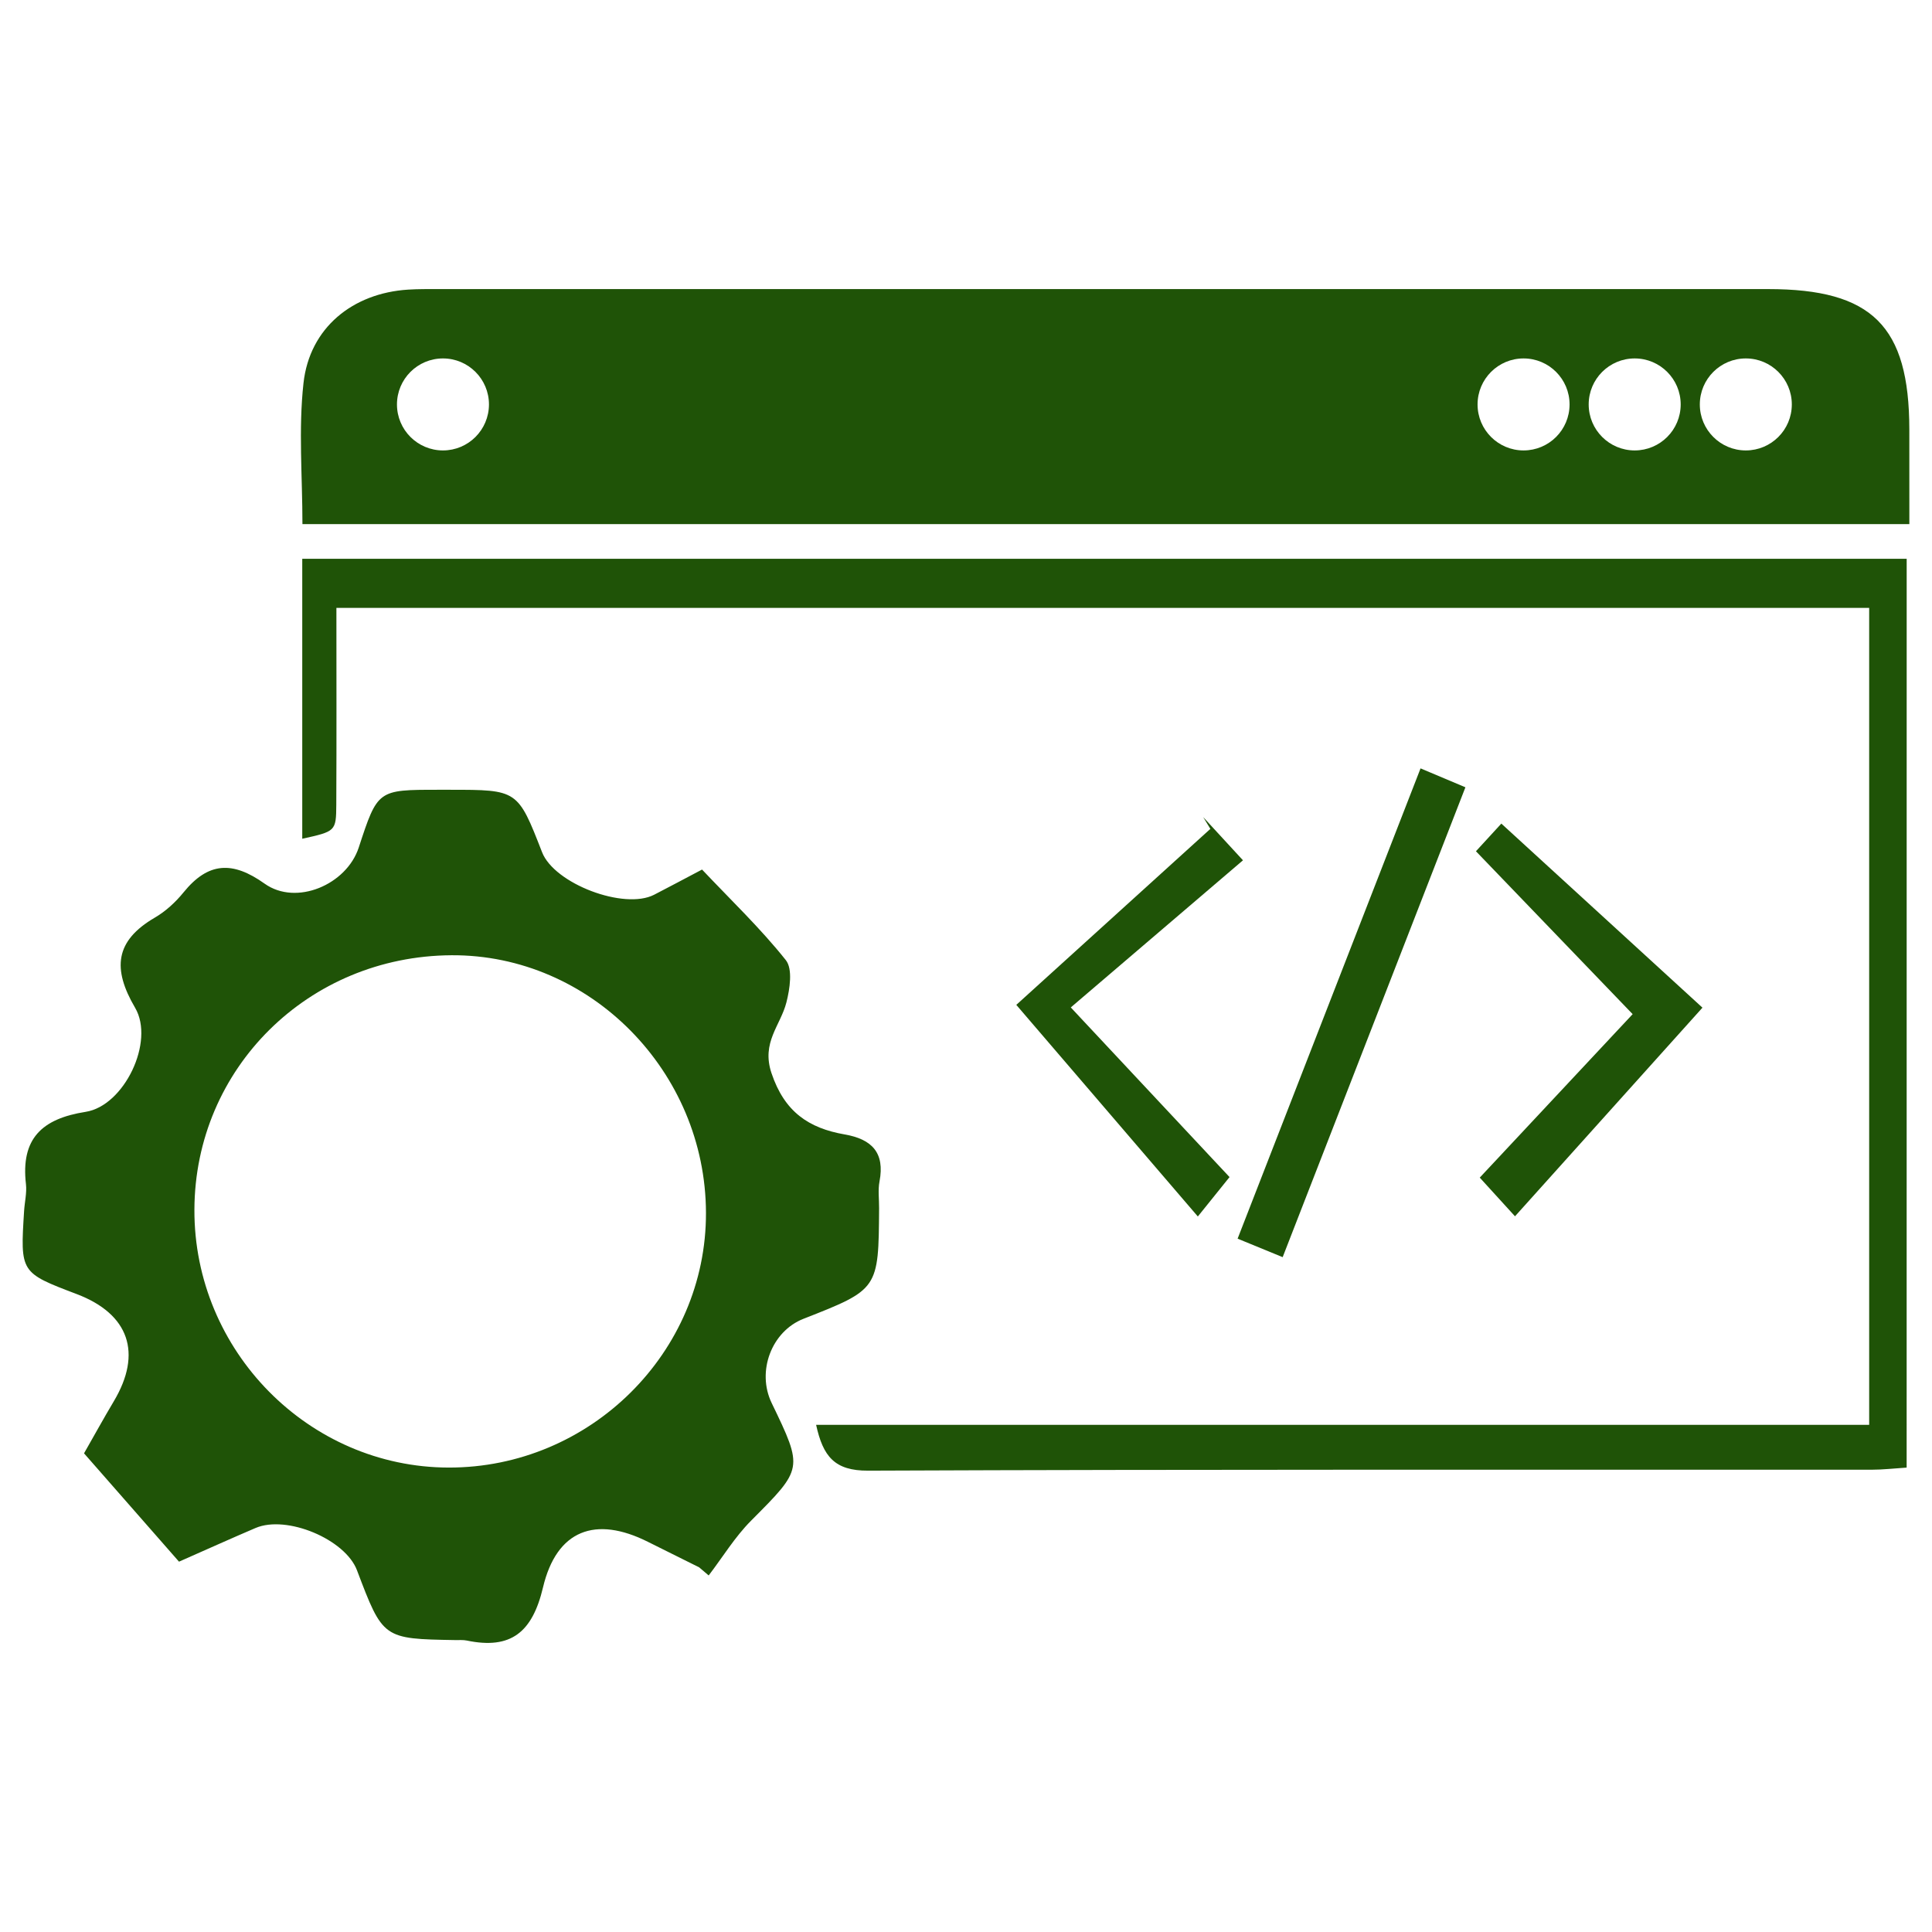 <svg xmlns="http://www.w3.org/2000/svg" xmlns:xlink="http://www.w3.org/1999/xlink" id="Layer_1" x="0px" y="0px" viewBox="0 0 512 512" style="enable-background:new 0 0 512 512;" xml:space="preserve"><style type="text/css">	.st0{fill:#1F5307;}</style><g>	<path class="st0" d="M186.05,230.44c7.63,8.07,15.49,15.57,22.2,24c1.87,2.35,1.07,7.62,0.16,11.2c-1.57,6.15-6.69,10.6-3.96,18.74  c3.45,10.3,9.88,14.6,19.41,16.26c7.18,1.25,10.68,4.82,9.22,12.45c-0.44,2.29-0.09,4.73-0.11,7.1  c-0.14,21.5-0.14,21.5-20.05,29.31c-8.45,3.32-12.46,13.94-8.42,22.31c8.45,17.51,8.3,17.36-5.48,31.21  c-4.27,4.3-7.5,9.63-11.21,14.49c-0.84-0.72-1.69-1.43-2.53-2.15c-4.53-2.25-9.06-4.49-13.58-6.76  c-13.87-6.96-24.18-3.18-27.8,12.09c-2.81,11.86-8.47,16.52-20.2,14.07c-0.98-0.2-2.03-0.1-3.04-0.12  c-19.17-0.33-19.17-0.33-26.06-18.51c-3.11-8.21-18.62-14.72-26.88-11.19c-6.51,2.78-12.97,5.7-20.28,8.92  c-8.18-9.33-16.39-18.69-25.17-28.71c2.64-4.62,5.19-9.26,7.9-13.81c7.6-12.76,4.04-23.12-9.83-28.39  c-14.98-5.69-14.98-5.69-13.95-22.06c0.15-2.36,0.75-4.77,0.49-7.08c-1.39-12,4.15-17.33,15.83-19.16  c10.21-1.6,18.36-18.61,13.1-27.57c-6.06-10.33-5.36-17.73,5.24-23.91c2.87-1.67,5.49-4.09,7.6-6.69  c6.52-8.03,12.96-8.37,21.48-2.3c8.39,5.98,21.72,0.27,24.94-9.57c5.02-15.31,5.02-15.31,21.05-15.31c1.02,0,2.03,0,3.05,0  c18.04,0,18.04,0,24.49,16.55c3.25,8.35,21.74,15.37,29.71,11.26C177.21,235.13,181.04,233.08,186.05,230.44z M187.09,321.41  c-0.1-37.51-30.69-68.47-67.44-68.26c-37.93,0.22-68,29.98-68.13,67.42c-0.13,37.42,30.3,68.28,67.38,68.35  C156.35,388.99,187.19,358.46,187.09,321.41z"></path>	<path class="st0" d="M505.28,388.93c-3.32,0.21-6.28,0.56-9.23,0.56c-88.67,0.03-177.33-0.12-266,0.25  c-8.88,0.04-11.94-3.77-13.77-12.14c93.2,0,185.75,0,279.07,0c0-72.46,0-144.02,0-216.5c-134.81,0-269.6,0-406.2,0  c0,17.27,0.06,34.71-0.03,52.14c-0.04,7.08-0.19,7.08-9.02,9.04c0-24.61,0-49.1,0-74.19c141.87,0,283.16,0,425.19,0  C505.28,228.36,505.28,308.33,505.28,388.93z"></path>	<path class="st0" d="M283.77,266.98c15.64,16.71,28.55,30.51,42.07,44.96c-1.74,2.17-4.18,5.2-8.4,10.44  c-16.14-18.81-31.72-36.97-48.11-56.08c14.62-13.26,33.02-29.95,51.43-46.64c-0.63-1.04-1.27-2.08-1.9-3.12  c2.64,2.87,5.29,5.75,10.54,11.45C313.79,241.33,298.66,254.26,283.77,266.98z"></path>	<path class="st0" d="M391.14,225.59c3.03-3.29,5.66-6.16,6.73-7.33c18.68,17.1,36.82,33.7,53.3,48.78  c-17.11,19.04-33.06,36.79-49.68,55.29c-4.34-4.76-6.97-7.65-9.34-10.25c13.39-14.32,26.48-28.32,40.52-43.32  C419.54,255.11,405.6,240.62,391.14,225.59z"></path>	<path class="st0" d="M376.46,203.63c4.58,1.93,7.64,3.22,11.89,5.01c-16.13,41.47-32.12,82.58-48.43,124.52  c-3.94-1.62-7.24-2.97-11.94-4.9C344.13,286.76,360.11,245.68,376.46,203.63z"></path>	<path class="st0" d="M505.99,113.74c-0.04-27.35-9.85-37.13-37.39-37.13c-117.43-0.01-234.87-0.01-352.3,0  c-2.71,0-5.42-0.03-8.12,0.14c-14.72,0.92-26.13,10.12-27.75,24.77c-1.36,12.26-0.28,24.78-0.28,37.37c142.12,0,283.66,0,425.85,0  C506,129.95,506.01,121.85,505.99,113.74z M117.39,119.37c-6.73,0-12.19-5.46-12.19-12.19c0-6.73,5.46-12.19,12.19-12.19  c6.73,0,12.19,5.46,12.19,12.19C129.57,113.92,124.12,119.37,117.39,119.37z M403.76,119.37c-6.73,0-12.19-5.46-12.19-12.19  c0-6.73,5.46-12.19,12.19-12.19s12.19,5.46,12.19,12.19C415.95,113.92,410.49,119.37,403.76,119.37z M433.21,119.37  c-6.73,0-12.19-5.46-12.19-12.19c0-6.73,5.46-12.19,12.19-12.19c6.73,0,12.19,5.46,12.19,12.19  C445.4,113.92,439.94,119.37,433.21,119.37z M462.66,119.37c-6.73,0-12.19-5.46-12.19-12.19c0-6.73,5.46-12.19,12.19-12.19  s12.19,5.46,12.19,12.19C474.85,113.92,469.39,119.37,462.66,119.37z"></path></g></svg>